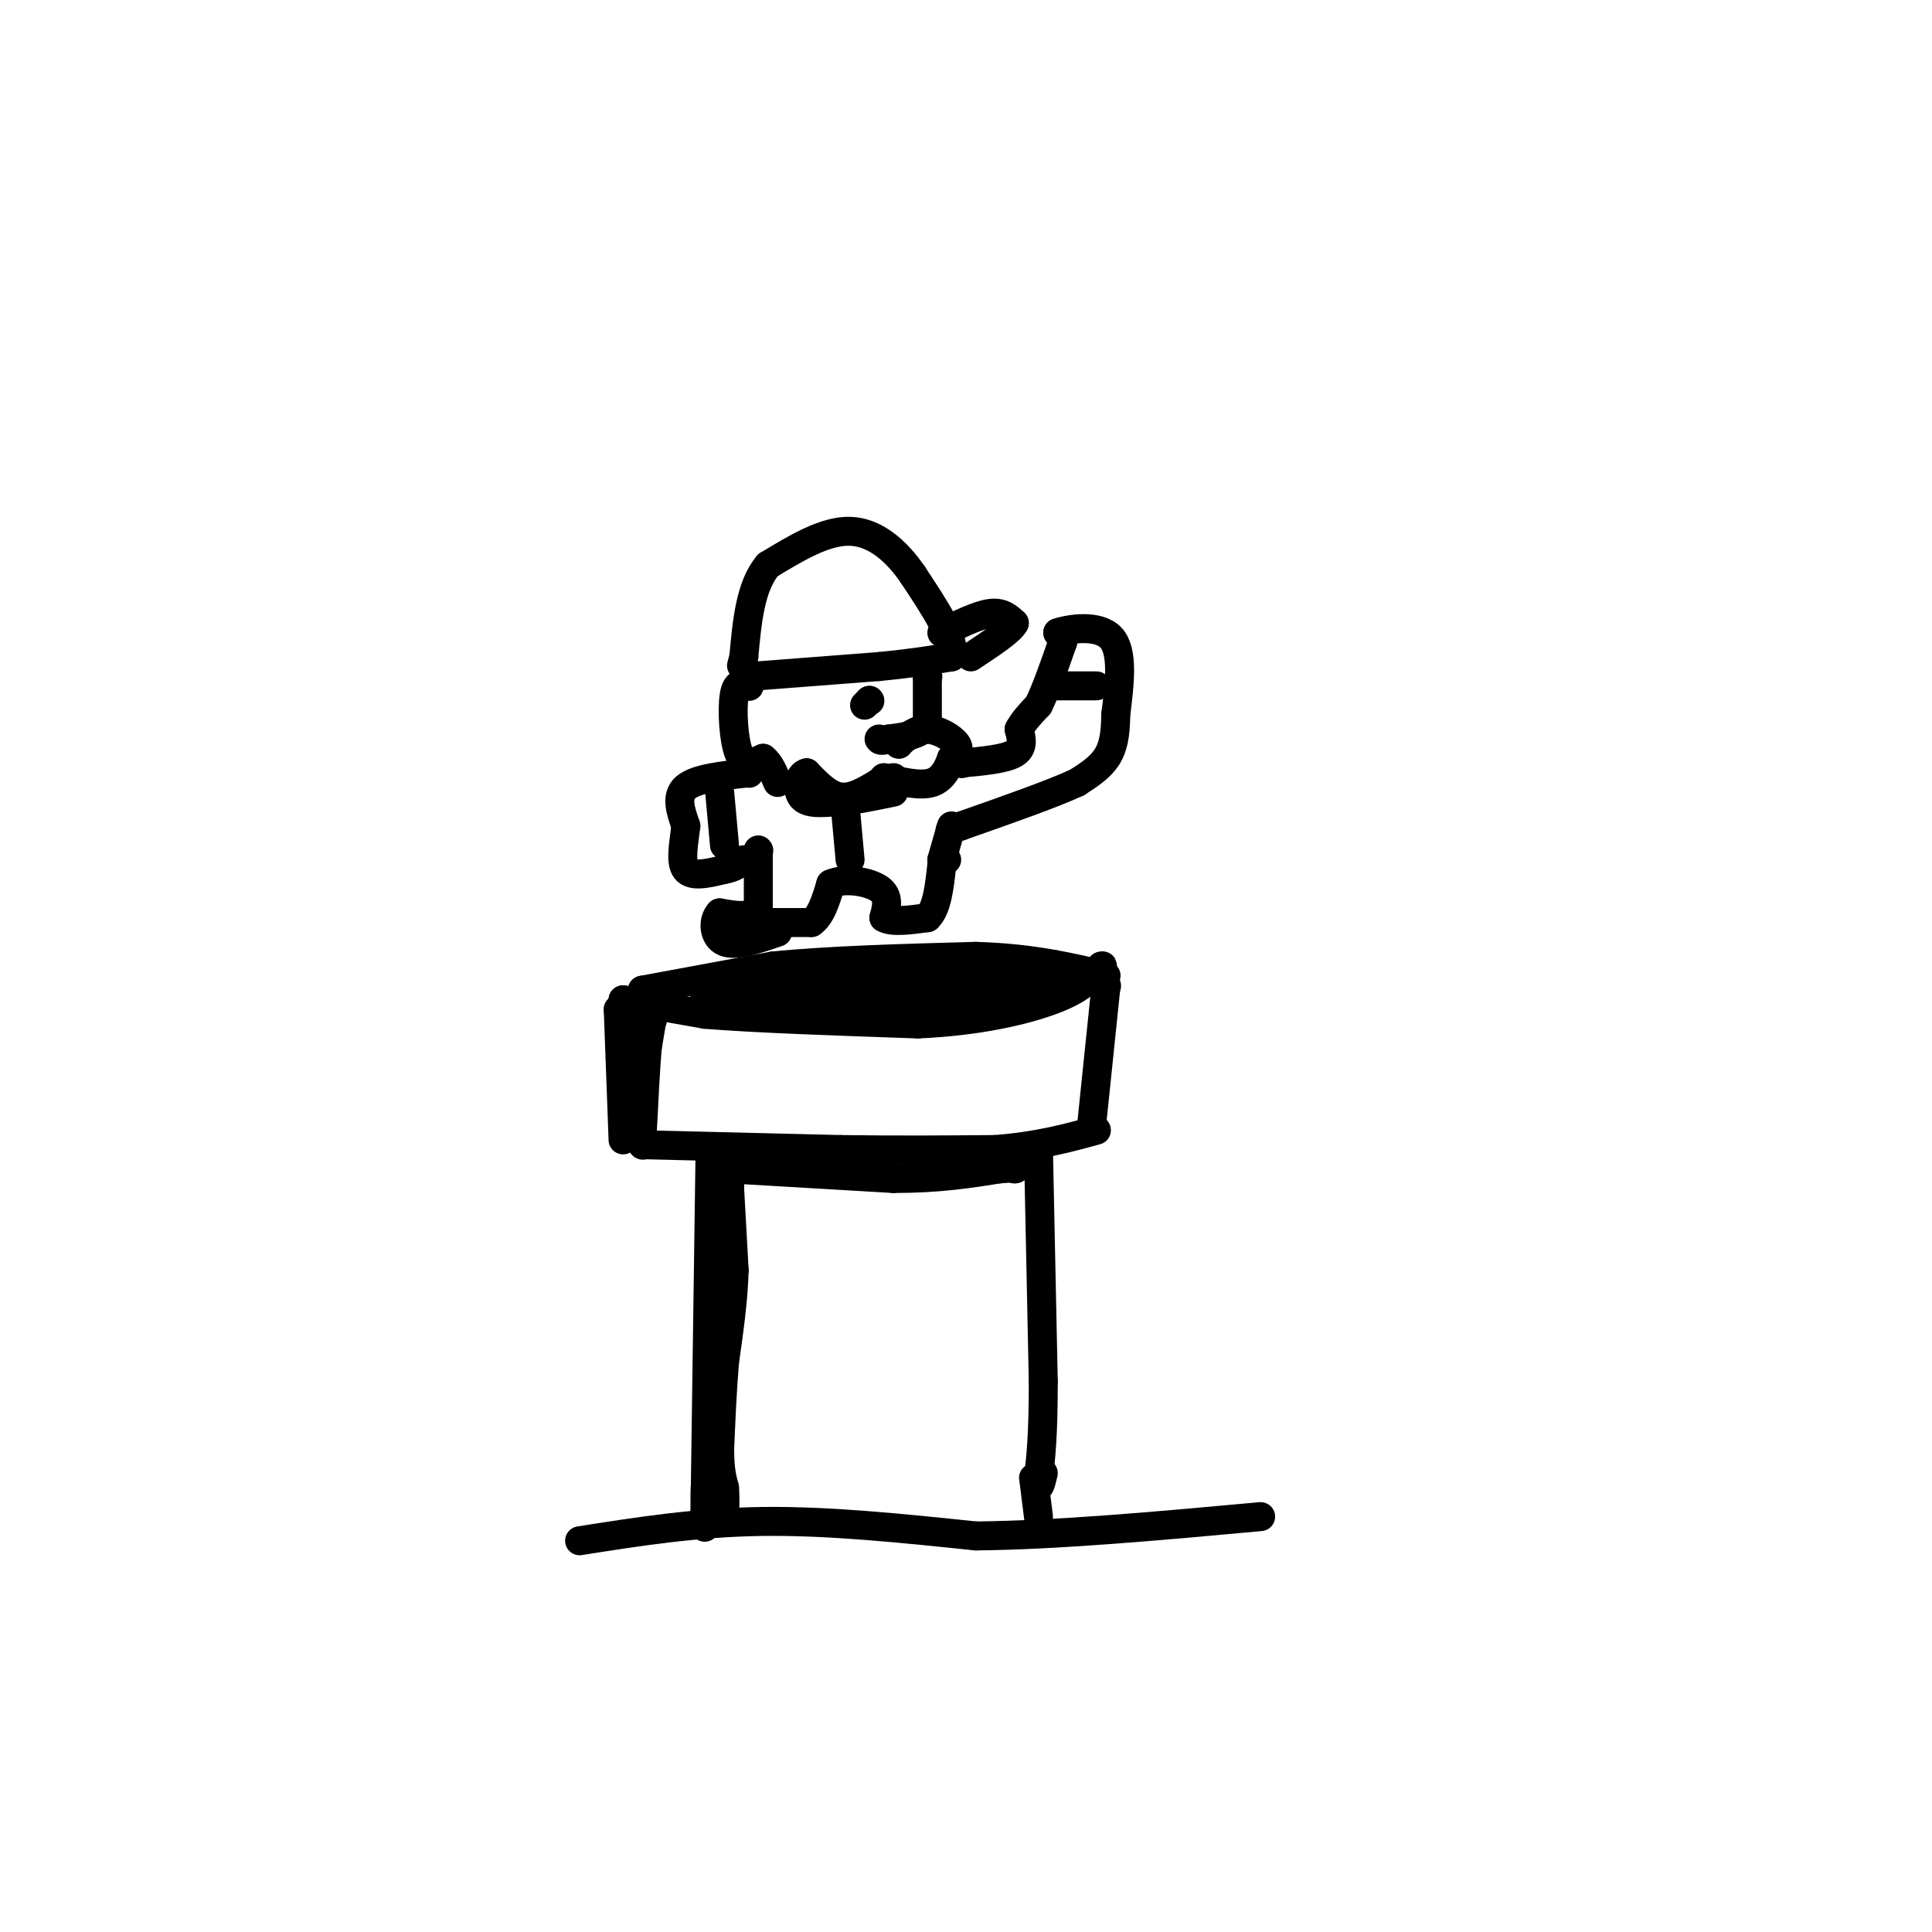 <svg viewBox='0 0 400 400' version='1.1' xmlns='http://www.w3.org/2000/svg' xmlns:xlink='http://www.w3.org/1999/xlink'><g fill='none' stroke='#000000' stroke-width='6' stroke-linecap='round' stroke-linejoin='round'><path d='M129,207c0.000,0.000 0.100,0.100 0.1,0.1'/><path d='M129,207c0.000,0.000 17.000,3.000 17,3'/><path d='M146,210c10.167,0.833 27.083,1.417 44,2'/><path d='M190,212c12.667,-0.533 22.333,-2.867 28,-5c5.667,-2.133 7.333,-4.067 9,-6'/><path d='M227,201c1.667,-1.167 1.333,-1.083 1,-1'/><path d='M133,205c0.000,0.000 0.100,0.100 0.1,0.1'/><path d='M133,205c0.000,0.000 27.000,-5.000 27,-5'/><path d='M160,200c11.500,-1.167 26.750,-1.583 42,-2'/><path d='M202,198c11.500,0.333 19.250,2.167 27,4'/><path d='M129,209c0.000,0.000 0.100,0.100 0.1,0.1'/><path d='M128,209c0.000,0.000 0.100,0.100 0.1,0.1'/><path d='M128,209c0.000,0.000 1.000,27.000 1,27'/><path d='M229,204c0.000,0.000 0.100,0.100 0.1,0.1'/><path d='M229,204c0.000,0.000 -3.000,29.000 -3,29'/><path d='M133,237c0.000,0.000 0.100,0.100 0.1,0.1'/><path d='M133,237c0.000,0.000 41.000,1.000 41,1'/><path d='M174,238c12.167,0.167 22.083,0.083 32,0'/><path d='M206,238c8.833,-0.667 14.917,-2.333 21,-4'/><path d='M147,239c0.000,0.000 -1.000,71.000 -1,71'/><path d='M146,310c-0.167,11.500 -0.083,4.750 0,-2'/><path d='M215,238c0.000,0.000 0.100,0.100 0.1,0.1'/><path d='M215,238c0.000,0.000 1.000,48.000 1,48'/><path d='M216,286c0.000,11.333 -0.500,15.667 -1,20'/><path d='M215,306c0.000,3.167 0.500,1.083 1,-1'/><path d='M214,306c0.000,0.000 0.100,0.100 0.1,0.1'/><path d='M214,306c0.000,0.000 1.000,8.000 1,8'/><path d='M120,319c12.167,-1.917 24.333,-3.833 38,-4c13.667,-0.167 28.833,1.417 44,3'/><path d='M202,318c17.167,-0.167 38.083,-2.083 59,-4'/><path d='M151,242c0.000,0.000 34.000,2.000 34,2'/><path d='M185,244c9.333,0.000 15.667,-1.000 22,-2'/><path d='M207,242c4.167,-0.333 3.583,-0.167 3,0'/><path d='M210,242c0.500,0.000 0.250,0.000 0,0'/><path d='M151,245c0.000,0.000 0.100,0.100 0.1,0.1'/><path d='M151,245c0.000,0.000 1.000,18.000 1,18'/><path d='M152,263c-0.167,6.167 -1.083,12.583 -2,19'/><path d='M150,282c-0.500,6.167 -0.750,12.083 -1,18'/><path d='M149,300c0.000,4.333 0.500,6.167 1,8'/><path d='M150,308c0.167,2.333 0.083,4.167 0,6'/><path d='M150,314c-0.167,0.833 -0.583,-0.083 -1,-1'/><path d='M151,204c0.000,0.000 0.100,0.100 0.1,0.1'/><path d='M151,204c-1.756,0.978 -3.511,1.956 -2,2c1.511,0.044 6.289,-0.844 7,-1c0.711,-0.156 -2.644,0.422 -6,1'/><path d='M150,206c2.845,-0.083 12.958,-0.792 11,-1c-1.958,-0.208 -15.988,0.083 -16,0c-0.012,-0.083 13.994,-0.542 28,-1'/><path d='M173,204c6.095,-0.167 7.333,-0.083 3,0c-4.333,0.083 -14.238,0.167 -12,0c2.238,-0.167 16.619,-0.583 31,-1'/><path d='M195,203c7.833,-0.167 11.917,-0.083 16,0'/><path d='M211,203c0.622,1.111 -5.822,3.889 -11,5c-5.178,1.111 -9.089,0.556 -13,0'/><path d='M187,208c-6.333,0.000 -15.667,0.000 -25,0'/><path d='M162,208c3.667,-1.167 25.333,-4.083 47,-7'/><path d='M209,201c9.400,-1.489 9.400,-1.711 9,-1c-0.400,0.711 -1.200,2.356 -2,4'/><path d='M216,204c-0.667,0.833 -1.333,0.917 -2,1'/><path d='M135,211c0.000,0.000 0.100,0.100 0.1,0.1'/><path d='M135,211c0.000,0.000 -1.000,6.000 -1,6'/><path d='M134,217c-0.333,3.833 -0.667,10.417 -1,17'/><path d='M133,234c-0.333,-0.167 -0.667,-9.083 -1,-18'/><path d='M132,216c-0.167,-4.500 -0.083,-6.750 0,-9'/><path d='M156,140c0.000,0.000 26.000,-2.000 26,-2'/><path d='M182,138c6.833,-0.667 10.917,-1.333 15,-2'/><path d='M197,136c1.167,-3.167 -3.417,-10.083 -8,-17'/><path d='M189,119c-3.378,-4.956 -7.822,-8.844 -13,-9c-5.178,-0.156 -11.089,3.422 -17,7'/><path d='M159,117c-3.667,4.333 -4.333,11.667 -5,19'/><path d='M154,136c-0.833,3.167 -0.417,1.583 0,0'/><path d='M195,131c3.750,-1.833 7.500,-3.667 10,-4c2.500,-0.333 3.750,0.833 5,2'/><path d='M210,129c-0.667,1.500 -4.833,4.250 -9,7'/><path d='M192,140c0.000,0.000 0.100,0.100 0.1,0.1'/><path d='M192,140c0.000,0.000 0.000,10.000 0,10'/><path d='M192,150c-1.333,2.167 -4.667,2.583 -8,3'/><path d='M184,153c-1.667,0.500 -1.833,0.250 -2,0'/><path d='M186,154c0.000,0.000 0.100,0.100 0.1,0.1'/><path d='M186,154c1.844,-1.533 3.689,-3.067 6,-3c2.311,0.067 5.089,1.733 6,3c0.911,1.267 -0.044,2.133 -1,3'/><path d='M197,157c-0.600,1.622 -1.600,4.178 -4,5c-2.400,0.822 -6.200,-0.089 -10,-1'/><path d='M185,161c0.000,0.000 0.100,0.100 0.1,0.1'/><path d='M182,162c0.000,0.000 0.100,0.100 0.1,0.1'/><path d='M182,162c-2.750,1.667 -5.500,3.333 -8,3c-2.500,-0.333 -4.750,-2.667 -7,-5'/><path d='M167,160c-1.622,0.289 -2.178,3.511 -1,5c1.178,1.489 4.089,1.244 7,1'/><path d='M173,166c3.167,-0.167 7.583,-1.083 12,-2'/><path d='M180,145c0.000,0.000 0.100,0.100 0.1,0.1'/><path d='M180,145c0.000,0.000 -1.000,1.000 -1,1'/><path d='M155,142c0.000,0.000 0.100,0.100 0.1,0.1'/><path d='M155,142c-1.267,-0.467 -2.533,-0.933 -3,2c-0.467,2.933 -0.133,9.267 1,12c1.133,2.733 3.067,1.867 5,1'/><path d='M158,157c1.333,1.000 2.167,3.000 3,5'/><path d='M199,158c0.000,0.000 0.100,0.100 0.1,0.1'/><path d='M199,158c4.500,-0.417 9.000,-0.833 11,-2c2.000,-1.167 1.500,-3.083 1,-5'/><path d='M211,151c0.833,-1.667 2.417,-3.333 4,-5'/><path d='M215,146c1.500,-3.000 3.250,-8.000 5,-13'/><path d='M220,133c0.667,-2.500 -0.167,-2.250 -1,-2'/><path d='M219,131c2.244,-0.800 8.356,-1.800 11,1c2.644,2.800 1.822,9.400 1,16'/><path d='M231,148c-0.022,4.267 -0.578,6.933 -2,9c-1.422,2.067 -3.711,3.533 -6,5'/><path d='M223,162c-5.000,2.333 -14.500,5.667 -24,9'/><path d='M199,171c-4.000,1.500 -2.000,0.750 0,0'/><path d='M155,160c0.000,0.000 0.100,0.100 0.1,0.1'/><path d='M155,160c-5.417,0.583 -10.833,1.167 -13,3c-2.167,1.833 -1.083,4.917 0,8'/><path d='M142,171c-0.356,3.244 -1.244,7.356 0,9c1.244,1.644 4.622,0.822 8,0'/><path d='M150,180c2.000,-0.333 3.000,-1.167 4,-2'/><path d='M157,176c0.000,0.000 0.100,0.100 0.1,0.1'/><path d='M157,176c0.000,0.000 0.000,12.000 0,12'/><path d='M157,188c-1.333,2.167 -4.667,1.583 -8,1'/><path d='M149,189c-1.511,1.578 -1.289,5.022 1,6c2.289,0.978 6.644,-0.511 11,-2'/><path d='M160,191c0.000,0.000 0.100,0.100 0.1,0.1'/><path d='M160,191c0.000,0.000 8.000,0.000 8,0'/><path d='M168,191c2.000,-1.333 3.000,-4.667 4,-8'/><path d='M172,183c2.800,-1.289 7.800,-0.511 10,1c2.200,1.511 1.600,3.756 1,6'/><path d='M183,190c1.667,1.000 5.333,0.500 9,0'/><path d='M192,190c2.000,-1.833 2.500,-6.417 3,-11'/><path d='M196,178c0.000,0.000 -1.000,0.000 -1,0'/><path d='M195,178c0.000,0.000 2.000,-7.000 2,-7'/><path d='M217,142c0.000,0.000 0.100,0.100 0.1,0.1'/><path d='M217,142c0.000,0.000 10.000,0.000 10,0'/><path d='M149,164c0.000,0.000 1.000,11.000 1,11'/><path d='M175,167c0.000,0.000 1.000,11.000 1,11'/></g>
</svg>